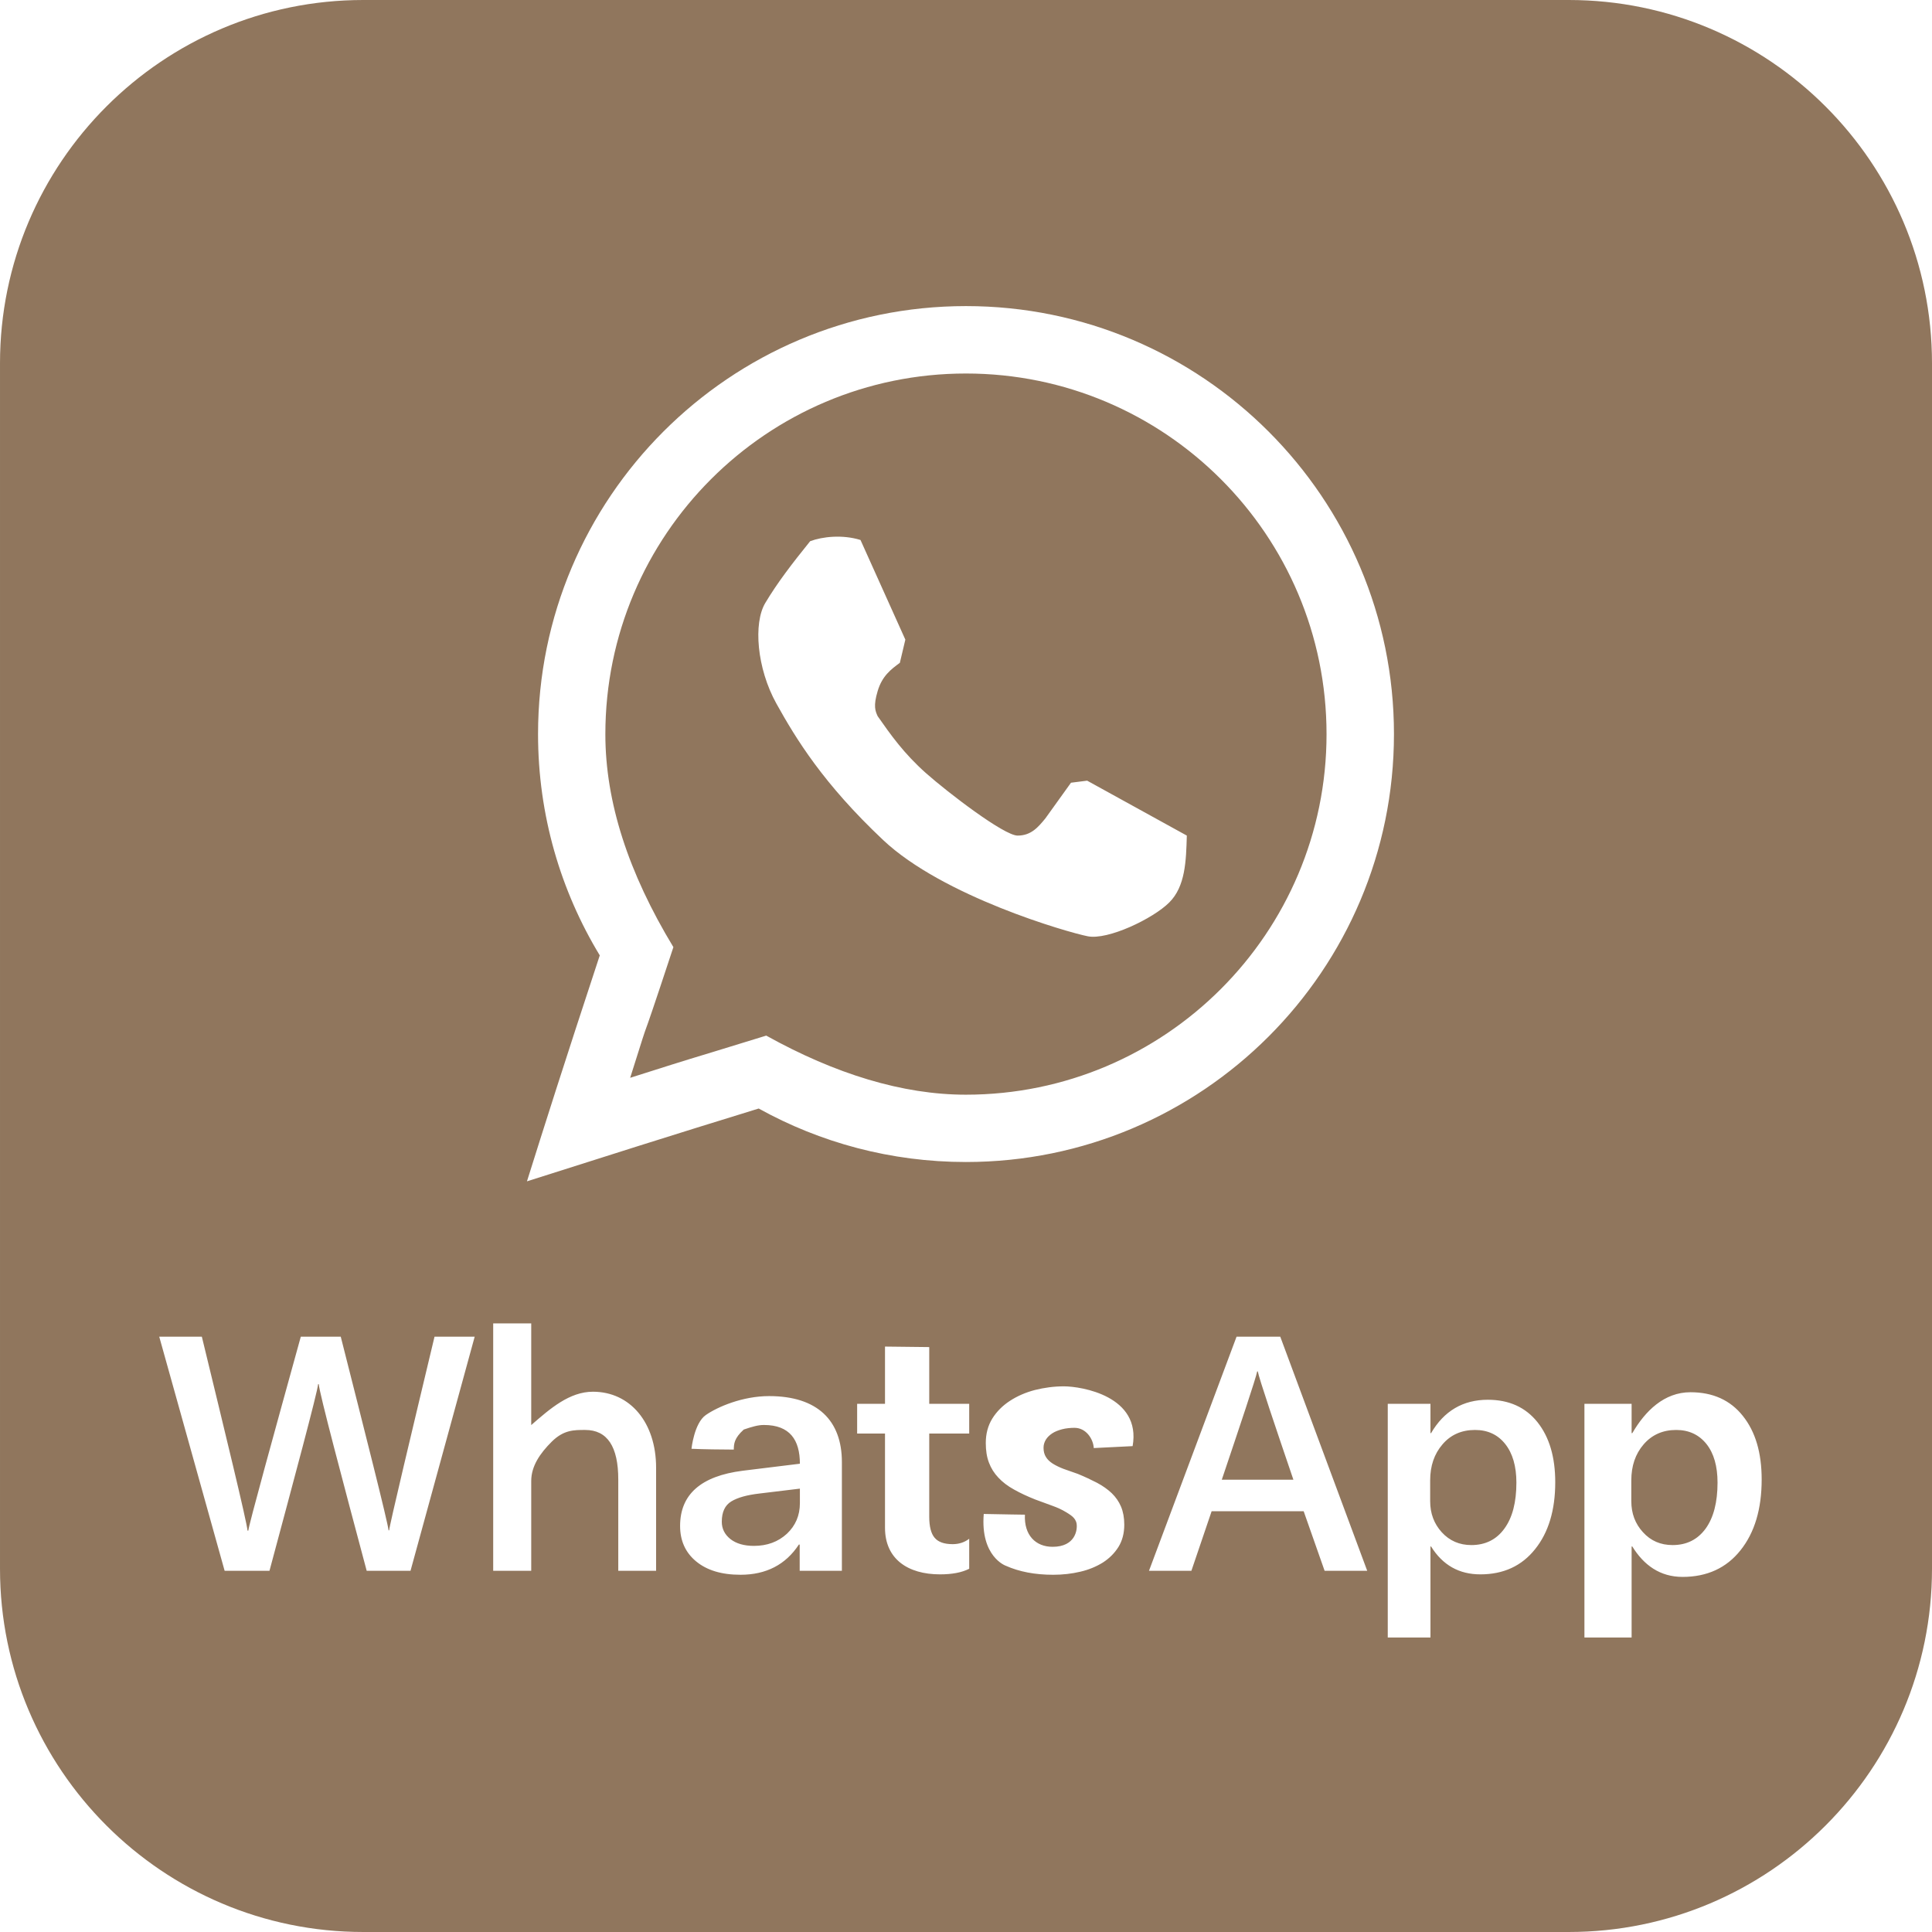 <?xml version="1.0" encoding="UTF-8"?> <!-- Creator: CorelDRAW X7 --> <svg xmlns="http://www.w3.org/2000/svg" xmlns:xlink="http://www.w3.org/1999/xlink" xml:space="preserve" width="354px" height="354px" shape-rendering="geometricPrecision" text-rendering="geometricPrecision" image-rendering="optimizeQuality" fill-rule="evenodd" clip-rule="evenodd" viewBox="0 0 18999 18999"> <g id="Слой_x0020_1">  <g> <path fill="#90765D" fill-rule="nonzero" d="M18999 3572c0,-1971 -1601,-3572 -3572,-3572 -1971,0 -9884,0 -11855,0 -1971,0 -3572,1601 -3572,3572 0,1971 0,9884 0,11855 0,1971 1601,3572 3572,3572 1971,0 9884,0 11855,0 1971,0 3572,-1601 3572,-3572 0,-1971 0,-9884 0,-11855zm-15864 10040l-7 0c-5,76 -242,956 -478,1835 -147,0 -294,0 -441,0 -214,-767 -428,-1535 -643,-2302 140,0 279,0 419,0 222,915 445,1830 449,1907l8 0c4,-55 260,-981 516,-1907 131,0 262,0 393,0 231,912 463,1825 470,1904l6 0c4,-54 225,-979 446,-1904 132,0 263,0 395,0 -210,767 -421,1535 -631,2302 -143,0 -287,0 -431,0 -234,-877 -467,-1753 -471,-1835zm3317 1835c-124,0 -248,0 -372,0 0,-449 0,-898 0,-898 0,-324 -108,-487 -325,-487 -109,0 -210,-2 -328,114 -117,116 -203,242 -203,388 0,0 0,441 0,883 -125,0 -249,0 -374,0 0,-811 0,-1622 0,-2433 125,0 249,0 374,0 0,333 0,667 0,1000 188,-164 377,-328 607,-328 365,0 621,302 621,748 0,0 0,507 0,1013zm852 -984l562 -69c0,-233 -98,-381 -354,-381 -57,0 -116,17 -198,45 -95,86 -97,141 -98,197 -143,-1 -285,-2 -416,-8 0,0 26,-252 141,-332 115,-80 361,-186 622,-186 477,0 716,241 716,649 0,0 0,534 0,1069 -138,0 -277,0 -415,0 0,-86 0,-172 0,-258 -4,0 -8,0 -8,0 -130,198 -322,297 -574,297 -186,0 -331,-44 -437,-132 -105,-87 -157,-203 -157,-348 0,-310 205,-491 616,-543zm562 176c-199,24 -397,48 -397,48 -123,14 -216,40 -278,78 -62,38 -93,104 -93,200 0,69 29,126 86,171 57,44 134,66 230,66 130,0 238,-40 324,-119 85,-80 128,-180 128,-301 0,0 0,-72 0,-143zm1665 788c-73,37 -168,55 -287,55 -319,0 -541,-153 -541,-458 0,0 0,-463 0,-927 -91,0 -182,0 -274,0 0,-97 0,-195 0,-292 92,0 183,0 274,0 0,-188 0,-376 0,-563 145,2 290,3 435,5 0,186 0,372 0,558 131,0 262,0 393,0 0,97 0,195 0,292 -131,0 -262,0 -393,0 0,409 0,818 0,818 0,97 18,166 53,207 35,42 94,63 177,63 63,0 117,-18 163,-53l0 295zm1607 -1206l-382 19c-5,-89 -75,-199 -190,-199 -36,0 -84,4 -121,14 -38,10 -71,23 -97,40 -27,18 -48,38 -63,62 -15,25 -23,51 -23,80 0,36 8,66 23,90 15,25 37,46 66,65 30,19 65,36 106,52 41,15 89,32 142,50 71,29 134,59 190,88 56,30 104,64 144,102 39,38 70,82 91,132 21,50 32,109 32,177 0,84 -19,157 -57,219 -39,62 -90,113 -154,154 -65,40 -139,71 -222,90 -84,20 -173,30 -266,30 -180,0 -335,-30 -467,-89 0,0 -250,-89 -216,-509 180,4 405,7 405,7 -10,200 104,316 272,316 224,0 246,-167 236,-228 -10,-61 -67,-89 -104,-113 -38,-23 -82,-44 -133,-62 -50,-18 -107,-39 -169,-62 -78,-31 -147,-63 -209,-98 -62,-34 -113,-73 -154,-117 -41,-43 -72,-92 -93,-148 -21,-55 -31,-119 -31,-193 0,-90 21,-170 64,-240 43,-69 101,-127 173,-174 72,-47 154,-83 246,-107 92,-23 187,-36 285,-36 173,0 763,96 676,588zm2307 1226c-140,0 -279,0 -419,0 -69,-195 -137,-390 -206,-586 -302,0 -603,0 -905,0 -66,196 -133,391 -199,586 -139,0 -278,0 -417,0 287,-767 574,-1535 861,-2302 144,0 287,0 430,0 285,767 570,1535 855,2302zm-1076 -1961l-6 0c-10,61 -179,563 -348,1065 234,0 469,0 704,0 -170,-499 -339,-999 -350,-1065zm1704 1722c0,0 -3,0 -6,0 0,298 0,596 0,895 -140,0 -280,0 -420,0 0,-766 0,-1532 0,-2298 140,0 280,0 420,0 0,96 0,192 0,288 3,0 6,0 6,0 127,-218 314,-328 558,-328 209,0 371,74 488,220 117,147 175,344 175,591 0,274 -66,494 -198,658 -131,165 -311,248 -538,248 -210,0 -371,-91 -485,-274l0 0zm-9 -650l0 204c0,121 38,222 114,306 77,84 174,126 291,126 138,0 247,-54 325,-162 79,-108 118,-259 118,-452 0,-161 -37,-288 -110,-380 -73,-92 -172,-138 -297,-138 -133,0 -240,48 -320,142 -81,94 -121,212 -121,354zm1988 650c0,0 -4,0 -7,0 0,298 0,596 0,895 -154,0 -309,0 -464,0 0,-766 0,-1532 0,-2298 155,0 310,0 464,0 0,96 0,192 0,288 3,0 7,0 7,0 127,-218 313,-402 572,-402 220,0 392,78 515,233 124,155 185,363 185,625 0,290 -69,522 -208,696 -139,175 -330,262 -570,262 -222,0 -381,-116 -494,-299l0 0zm-10 -650l0 204c0,121 38,222 115,306 76,84 173,126 291,126 138,0 246,-54 325,-162 78,-108 117,-259 117,-452 0,-161 -36,-288 -109,-380 -74,-92 -173,-138 -298,-138 -132,0 -239,48 -320,142 -81,94 -121,212 -121,354zm-2334 -7339c0,2322 -1886,4208 -4209,4208 -739,0 -1434,-191 -2038,-526 -850,261 -1565,489 -2279,716 177,-563 355,-1126 716,-2222 -385,-635 -607,-1380 -607,-2176 0,-2323 1886,-4209 4208,-4209 2323,0 4209,1886 4209,4209zm-663 0c0,1956 -1588,3546 -3547,3546 -621,0 -1283,-203 -1963,-581 -1008,311 -535,160 -1338,415 270,-857 8,-20 425,-1285 -442,-730 -669,-1425 -669,-2094 0,-1959 1590,-3547 3546,-3547 1957,0 3546,1589 3546,3546zm-4142 -929c-147,-327 -294,-654 -441,-980 -178,-55 -375,-33 -495,12 -180,223 -322,408 -441,607 -119,198 -84,643 109,990 193,347 461,787 1050,1342 589,555 1813,907 2011,946 198,40 643,-173 802,-332 159,-158 166,-408 173,-658 -326,-180 -653,-360 -980,-540 -53,6 -106,13 -159,20 -84,117 -168,234 -252,351 -70,85 -139,169 -273,169 -133,0 -683,-421 -901,-614 -218,-194 -347,-377 -475,-560 -23,-50 -45,-99 0,-248 44,-148 131,-213 218,-277 18,-76 36,-152 54,-228z"></path> </g> </g> </svg> 